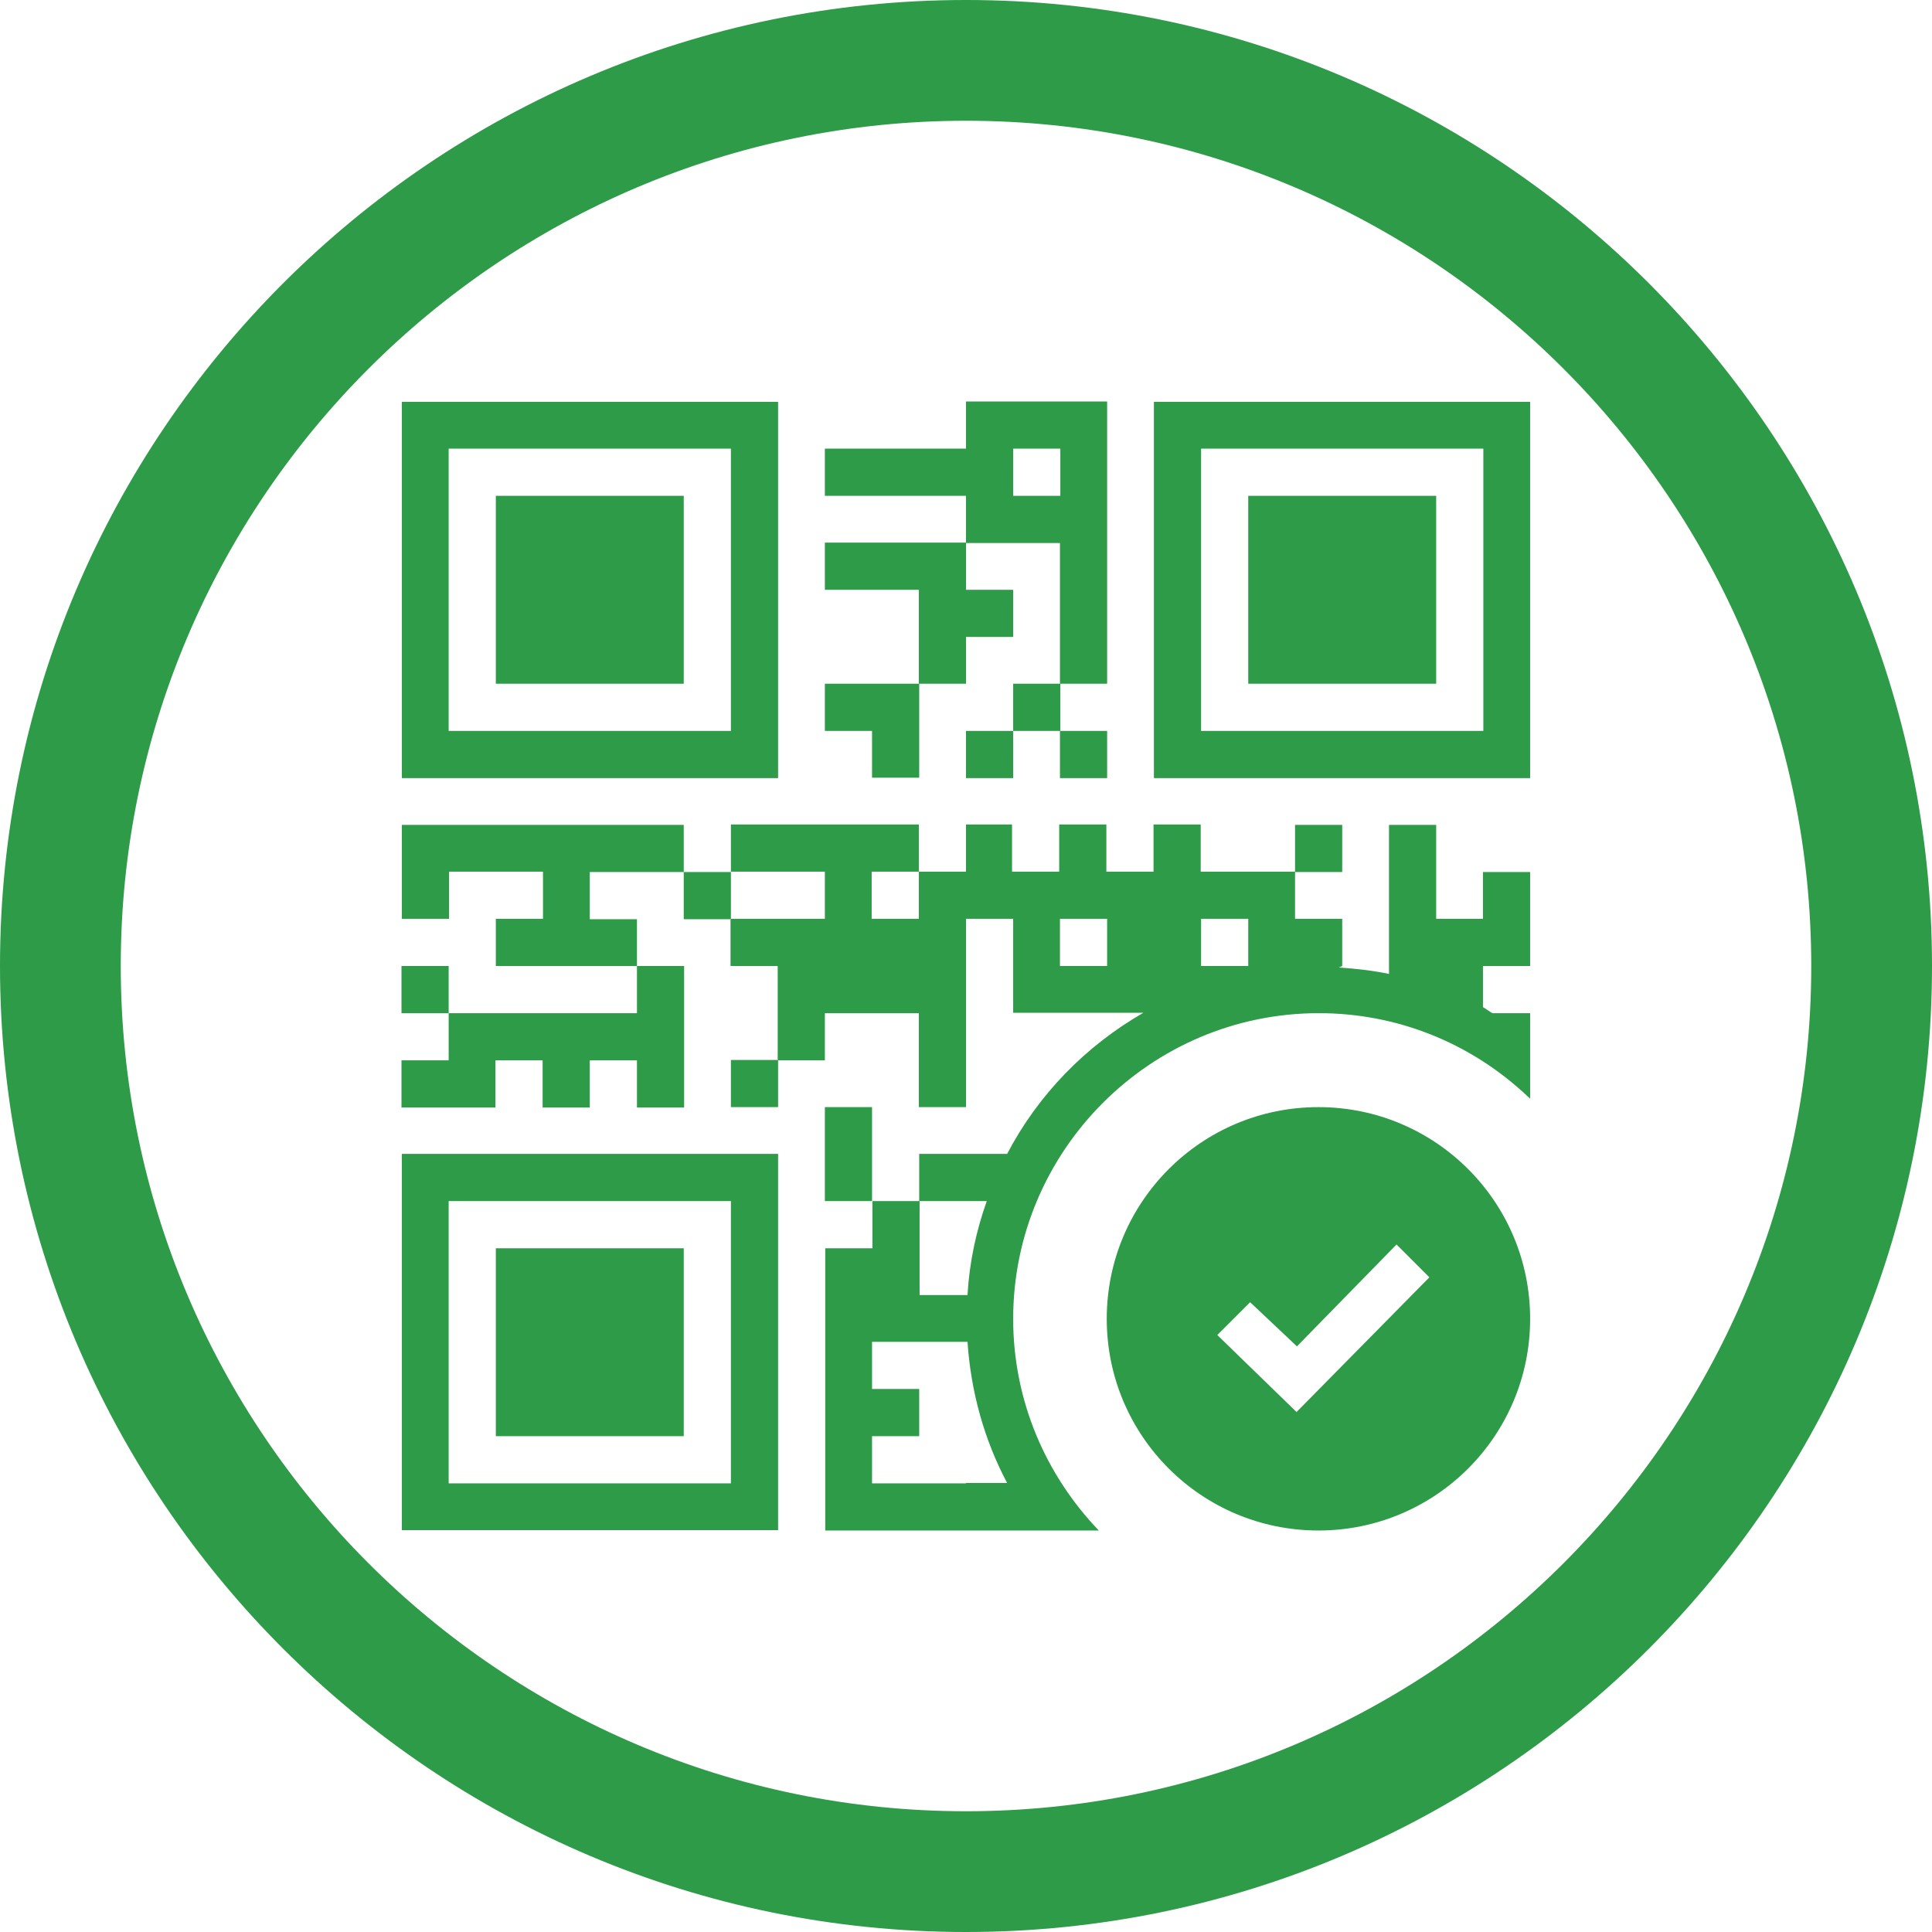 <?xml version="1.0" encoding="utf-8"?>
<!-- Generator: Adobe Illustrator 21.1.0, SVG Export Plug-In . SVG Version: 6.00 Build 0)  -->
<svg version="1.1" id="Capa_1" xmlns="http://www.w3.org/2000/svg" xmlns:xlink="http://www.w3.org/1999/xlink" x="0px" y="0px"
	 viewBox="0 0 512 512" style="enable-background:new 0 0 512 512;" xml:space="preserve">
<style type="text/css">
	.st0{fill:#2D9B47;}
</style>
<g>
	<g>
		<path class="st0" d="M256,0C114.8,0,0,114.8,0,256s114.8,256,256,256s256-114.8,256-256S397.2,0,256,0z M256,480
			C132.5,480,32,379.5,32,256S132.5,32,256,32s224,100.5,224,224S379.5,480,256,480z"/>
	</g>
</g>
<g>
	<path id="qr-code-4" class="st0" d="M349.4,293.4c-31,0-56.1,25.1-56.1,56.1s25.1,56.1,56.1,56.1c31,0,56.1-25.1,56.1-56.1
		S380.4,293.4,349.4,293.4z M343.6,374.2l-21-20.4l8.7-8.7l12.4,11.7l26.4-27l8.7,8.7L343.6,374.2z M280.9,181.2h12.5v-37.4v-37.4
		h-12.5H256v12.5h-37.4v12.5H256v12.5h24.9V181.2z M268.5,131.4v-12.5h12.5v12.5H268.5z M256,181.2h-12.5v-24.9h-24.9v-12.5H256
		v12.5h12.5v12.5H256V181.2z M181.2,181.2h-49.8v-49.8h49.8V181.2z M393.1,243.5h-12.5v-24.9h-12.5v39.5c-4.3-0.9-8.8-1.4-13.3-1.7
		l0.9-0.4v-12.5h-12.5v-12.5h-12.5h-12.5v-12.5h-12.5v12.5h-12.5v-12.5h-12.5v12.5h-12.5v-12.5H256v12.5h-12.5v12.5h-12.5v-12.5
		h12.5v-12.5h-49.8v12.5h24.9v12.5h-12.5h-12.5V256h12.5v12.5v12.5h12.5v-12.5h24.9v24.9H256V256v-12.5h12.5v24.9h24.9h9.6
		c-15.3,8.8-27.9,21.7-36.1,37.4h-23.3v12.5h17.9c-2.8,7.9-4.6,16.2-5.1,24.9h-12.7v-24.9h-12.5v12.5h-12.5v74.8h72.5
		c-14-14.6-22.7-34.3-22.7-56.1c0-44.5,36.3-81,81-81c20.5,0,40.2,7.7,55.5,22.2c0.2,0.2,0.4,0.3,0.5,0.5v-16.3v-6.4h-10
		c-0.9-0.5-1.6-1.1-2.5-1.6V256h12.5v-24.9h-12.5V243.5z M293.4,256h-12.5v-12.5h12.5V256z M256,393.1h-24.9v-12.5h12.5v-12.5h-12.5
		v-12.5h12.5h12.8c0.9,13.4,4.5,26.1,10.5,37.4H256z M330.8,256h-12.5v-12.5h12.5V256z M231.1,193.7h-12.5v-12.5h12.5h12.5v24.9
		h-12.5V193.7z M380.6,181.2h-49.8v-49.8h49.8V181.2z M268.5,181.2h12.5v12.5h-12.5V181.2z M305.8,106.5v99.7h99.7v-99.7H305.8z
		 M393.1,193.7h-74.8v-74.8h74.8V193.7z M256,193.7h12.5v12.5H256V193.7z M280.9,206.2v-12.5h12.5v12.5H280.9z M231.1,293.4v24.9
		h-12.5v-24.9H231.1z M193.7,231.1v12.5h-12.5v-12.5H193.7z M355.7,231.1h-12.5v-12.5h12.5V231.1z M181.2,218.6v12.5h-24.9v12.5
		h12.5V256h-12.5h-24.9v-12.5h12.5v-12.5h-24.9v12.5h-12.5v-24.9h12.5H181.2z M106.5,405.5h99.7v-99.7h-99.7V405.5z M118.9,318.3
		h74.8v74.8h-74.8V318.3z M193.7,280.9h12.5v12.5h-12.5V280.9z M131.4,330.8h49.8v49.8h-49.8V330.8z M168.8,268.5V256h12.5v12.5
		v12.5v12.5h-12.5v-12.5h-12.5v12.5h-12.5v-12.5h-12.5v12.5h-24.9v-12.5h12.5v-12.5H168.8z M118.9,256v12.5h-12.5V256H118.9z
		 M206.2,106.5h-99.7v99.7h99.7V106.5z M193.7,193.7h-74.8v-74.8h74.8V193.7z"/>
</g>
</svg>
